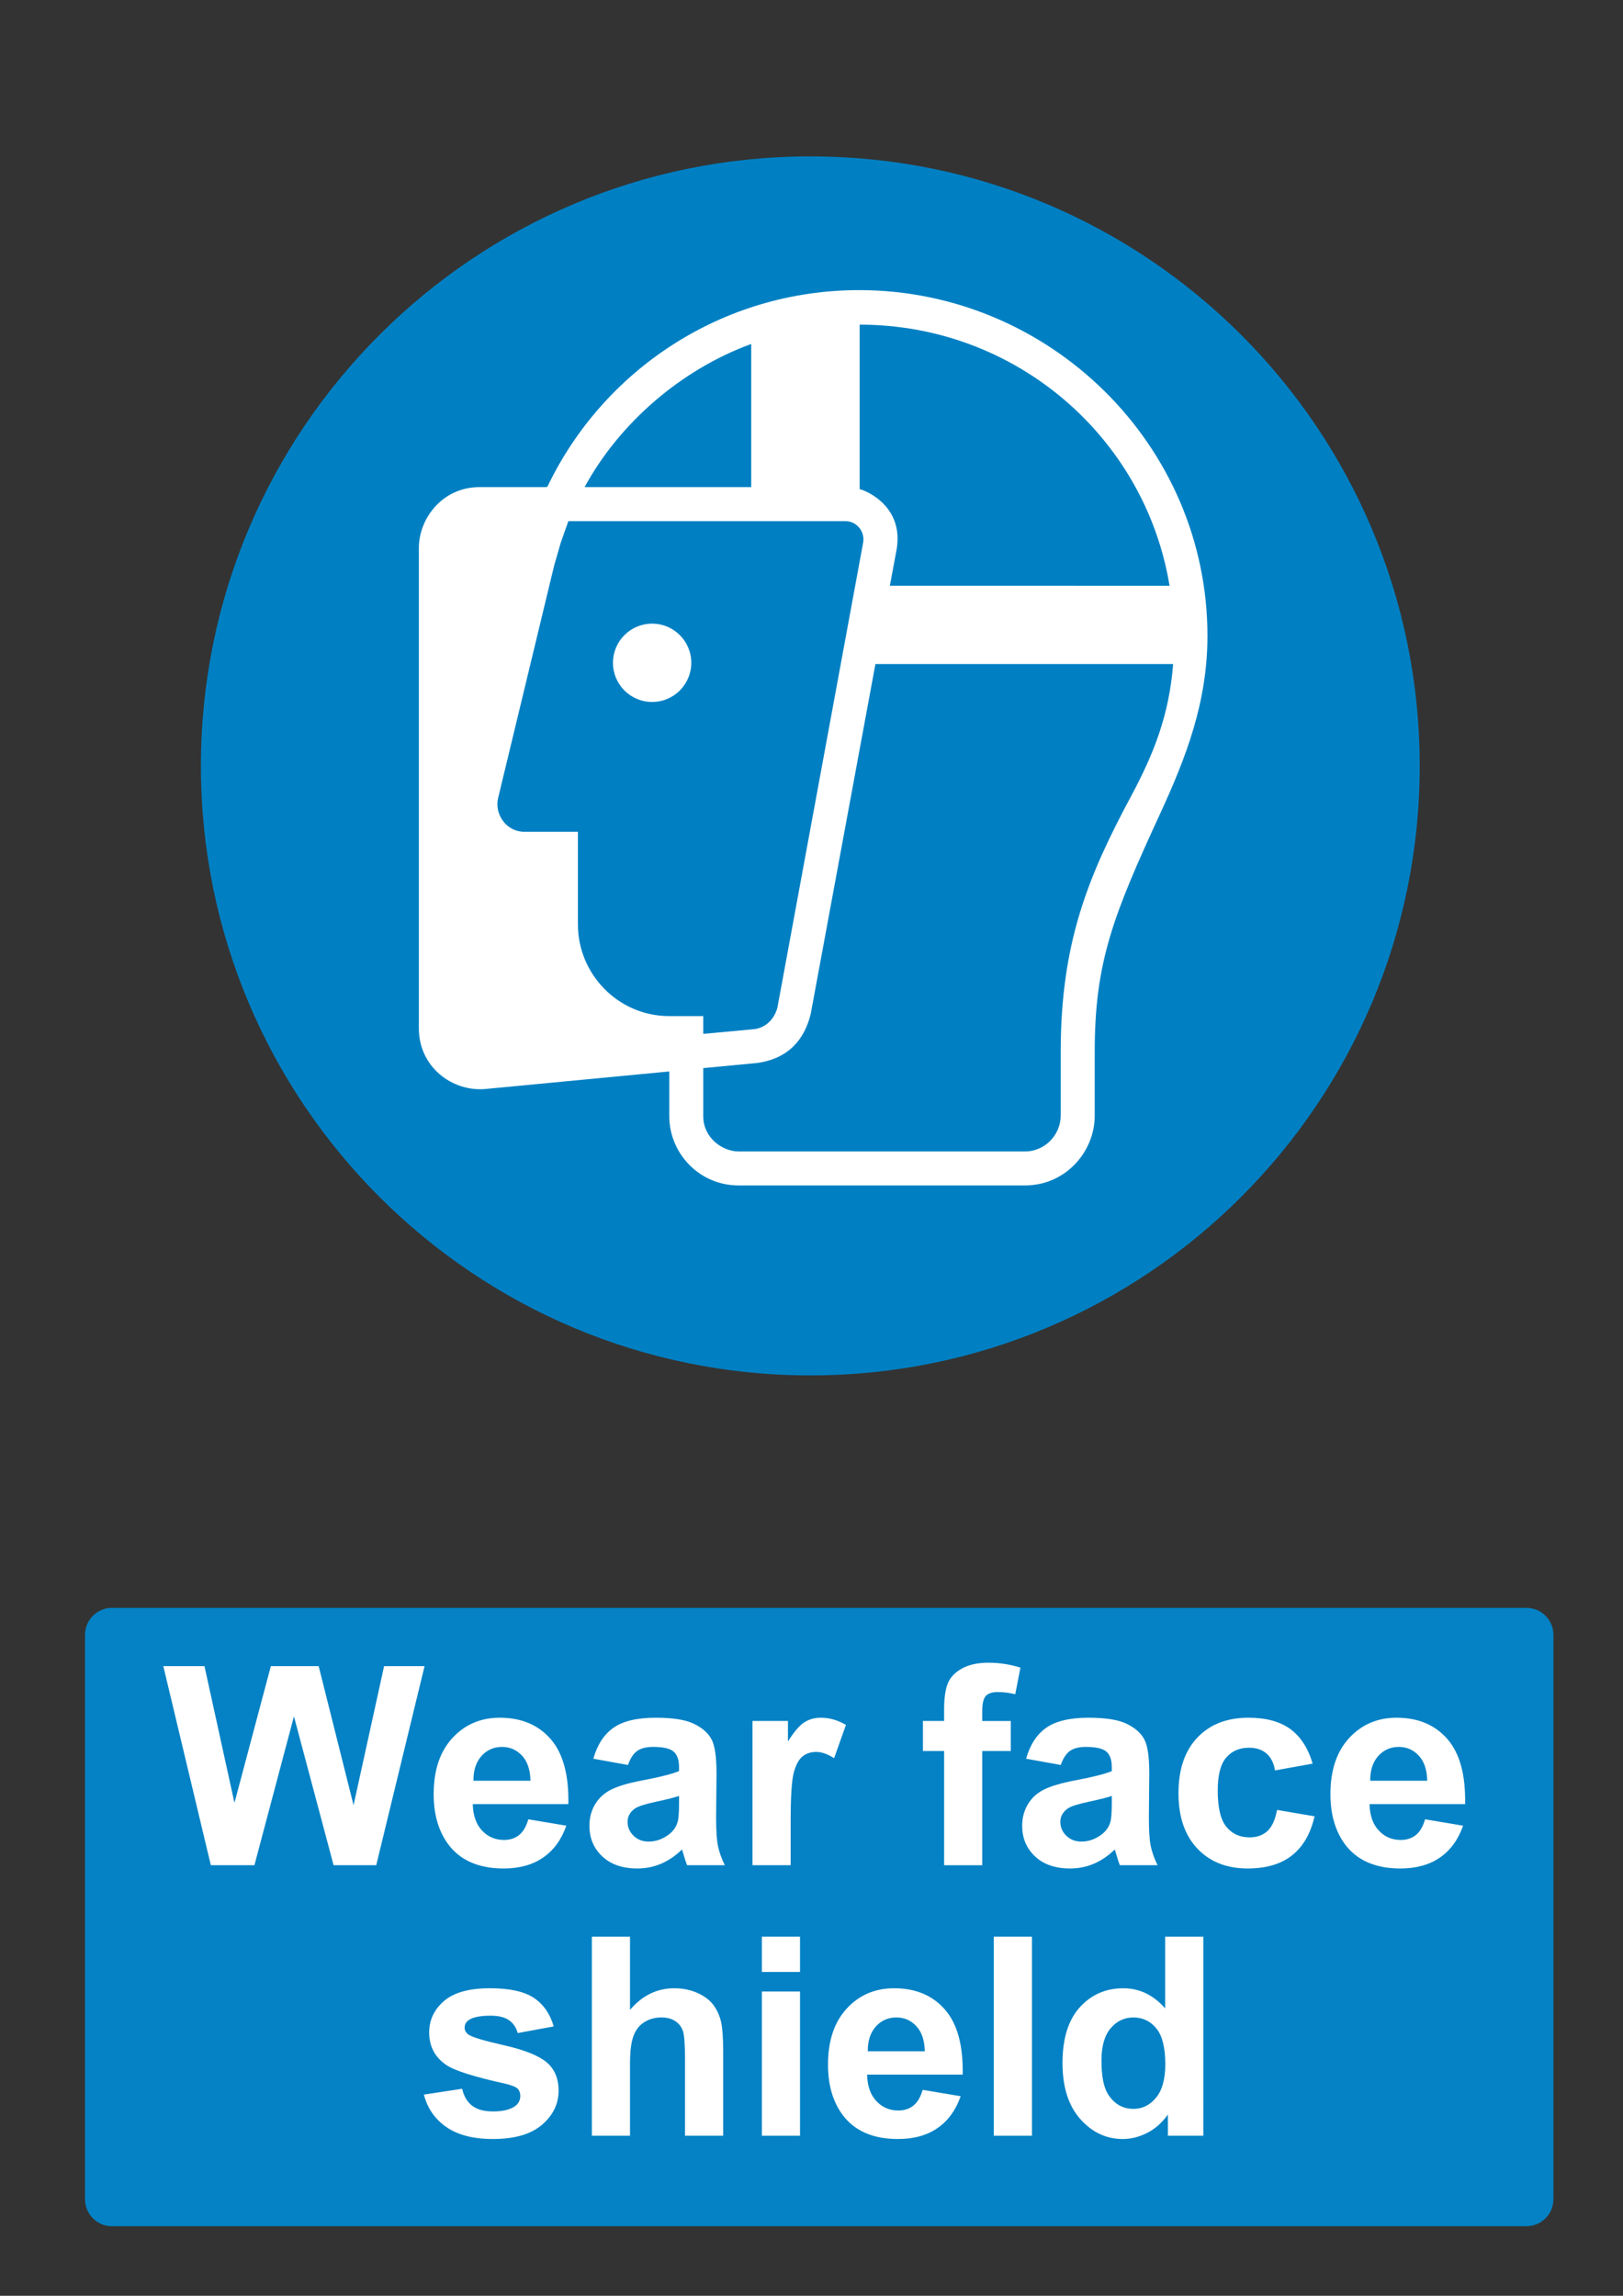 <?xml version="1.0" encoding="utf-8"?>
<!-- Generator: Adobe Illustrator 16.0.3, SVG Export Plug-In . SVG Version: 6.00 Build 0)  -->
<!DOCTYPE svg PUBLIC "-//W3C//DTD SVG 1.1 Tiny//EN" "http://www.w3.org/Graphics/SVG/1.1/DTD/svg11-tiny.dtd">
<svg version="1.1" baseProfile="tiny" id="Layer_1" xmlns="http://www.w3.org/2000/svg" xmlns:xlink="http://www.w3.org/1999/xlink"
	 x="0px" y="0px" width="595.279px" height="841.89px" viewBox="0 0 595.279 841.89" xml:space="preserve">
<rect x="0" y="0" width="595.279" height="841.89" fill="#333333" stroke="none"/>
<path fill="#0080C3" d="M297.202,504.375c123.454,0,223.512-100.081,223.512-223.513c0-123.432-100.058-223.511-223.512-223.511
	c-123.432,0-223.514,100.081-223.514,223.512C73.689,404.294,173.77,504.375,297.202,504.375"/>
<path fill="#FFFFFF" d="M200.797,178.441c20.391-42.614,63.913-72.049,114.31-72.049c69.945,0,127.757,56.812,127.757,126.758
	c0,24.334-7.825,44.537-17.308,65.129c-17.207,37.367-24.04,54.366-24.04,87.453v23.392c0,13.268-10.723,25.588-25.589,25.588
	h-105.04c-14.387,0-25.418-11.785-25.418-25.424v-16.375l-67.471,6.435c-12.205,1.062-24.365-8.149-24.365-22.172l0.001-176.299
	c0-10.677,8.579-22.247,22.235-22.247h24.527L200.797,178.441"/>
<path fill="#0080C3" d="M315.302,179.362v-60.31c57.137,0,104.695,41.167,113.665,95.765l-102.589-0.001l2.531-13.609
	C331.341,185.874,318.179,180.083,315.302,179.362"/>
<path fill="#0080C3" d="M257.941,379.127l18.491-1.704c3.311-0.292,7.317-2.658,8.72-7.989l31.443-170.514
	c0.688-4.472-2.836-7.818-6.429-7.818H208.46l-2.841,8.065l-2.369,8.228l-20.537,85.181c-1.425,5.702,2.68,12.466,9.79,12.466
	h19.462v33.989c0,18.114,14.686,33.579,33.503,33.579h12.472L257.941,379.127"/>
<path fill="#FFFFFF" d="M253.546,243.053c0,7.932-6.431,14.362-14.363,14.362c-7.931,0-14.361-6.43-14.361-14.362
	c0-7.931,6.432-14.361,14.361-14.361C247.116,228.692,253.545,235.122,253.546,243.053"/>
<path fill="#0080C3" d="M214.417,178.63c12.727-23.429,35.344-43.094,61.11-52.493v52.493H214.417"/>
<path fill="#0080C3" d="M277.657,389.807l-19.717,1.875v17.606c0,8.172,7.241,12.959,12.945,12.959h105.042
	c7.531,0,13.114-6.298,13.114-13.125l0.001-23.392c0-39.96,10.052-64.388,25.835-93.805c8.337-15.537,13.98-29.862,15.396-48.42
	l-109.188-0.001l-23.714,128.208C295.214,380.822,289.444,388.213,277.657,389.807"/>
<path fill="#0482C5" d="M41.1,589.611h518.74c5.479,0,9.92,4.439,9.92,9.92v206.93c0,5.479-4.439,9.92-9.92,9.92H41.1
	c-5.479,0-9.92-4.439-9.92-9.92v-206.93C31.18,594.05,35.62,589.611,41.1,589.611"/>
<g>
	<path fill="#FFFFFF" d="M77.33,683.99l-17.433-73.014h15.091l11.008,50.152l13.348-50.152h17.531l12.8,51l11.206-51h14.842
		l-17.729,73.014h-15.64l-14.543-54.586L93.317,683.99H77.33z"/>
	<path fill="#FFFFFF" d="M193.773,667.156l13.945,2.342c-1.793,5.113-4.624,9.006-8.492,11.678
		c-3.869,2.674-8.708,4.012-14.518,4.012c-9.198,0-16.004-3.006-20.42-9.016c-3.486-4.813-5.229-10.891-5.229-18.229
		c0-8.768,2.291-15.631,6.873-20.596c4.582-4.963,10.375-7.445,17.382-7.445c7.869,0,14.078,2.6,18.627,7.795
		c4.548,5.195,6.725,13.156,6.524,23.881h-35.063c0.101,4.152,1.229,7.381,3.388,9.688c2.157,2.309,4.847,3.461,8.067,3.461
		c2.191,0,4.034-0.598,5.528-1.793C191.879,671.74,193.009,669.814,193.773,667.156z M194.57,653.011
		c-0.1-4.051-1.146-7.131-3.138-9.238s-4.417-3.162-7.271-3.162c-3.056,0-5.578,1.111-7.57,3.336s-2.972,5.248-2.938,9.064H194.57z"
		/>
	<path fill="#FFFFFF" d="M230.33,647.234l-12.7-2.291c1.427-5.111,3.885-8.896,7.371-11.355c3.485-2.457,8.666-3.686,15.539-3.686
		c6.242,0,10.89,0.738,13.944,2.217s5.205,3.354,6.45,5.627c1.245,2.275,1.868,6.451,1.868,12.527l-0.149,16.336
		c0,4.648,0.225,8.076,0.673,10.283c0.447,2.209,1.285,4.574,2.515,7.098h-13.846c-0.366-0.928-0.814-2.309-1.346-4.133
		c-0.232-0.83-0.397-1.377-0.498-1.645c-2.391,2.324-4.947,4.066-7.67,5.229s-5.628,1.744-8.716,1.744
		c-5.446,0-9.736-1.479-12.875-4.434c-3.138-2.955-4.707-6.689-4.707-11.207c0-2.986,0.713-5.65,2.143-7.994
		c1.427-2.34,3.428-4.133,6.001-5.379c2.572-1.244,6.282-2.332,11.131-3.262c6.541-1.229,11.073-2.373,13.597-3.438v-1.395
		c0-2.689-0.665-4.605-1.992-5.752c-1.329-1.146-3.835-1.719-7.521-1.719c-2.49,0-4.434,0.49-5.827,1.471
		C232.322,643.056,231.193,644.777,230.33,647.234z M249.057,658.589c-1.793,0.598-4.632,1.313-8.517,2.143
		c-3.886,0.83-6.425,1.643-7.62,2.439c-1.827,1.295-2.739,2.938-2.739,4.932c0,1.959,0.73,3.652,2.191,5.078
		c1.46,1.43,3.319,2.143,5.578,2.143c2.522,0,4.931-0.828,7.222-2.49c1.693-1.262,2.805-2.805,3.337-4.631
		c0.365-1.195,0.548-3.469,0.548-6.824V658.589L249.057,658.589z"/>
	<path fill="#FFFFFF" d="M289.996,683.99h-13.995v-52.893H289v7.521c2.224-3.553,4.225-5.895,6.001-7.023
		c1.775-1.127,3.792-1.691,6.051-1.691c3.188,0,6.258,0.879,9.214,2.639l-4.333,12.203c-2.358-1.527-4.55-2.291-6.574-2.291
		c-1.96,0-3.62,0.539-4.979,1.619c-1.362,1.078-2.434,3.029-3.212,5.852c-0.781,2.822-1.17,8.732-1.17,17.73L289.996,683.99
		L289.996,683.99z"/>
	<path fill="#FFFFFF" d="M338.506,631.097h7.77v-3.984c0-4.449,0.473-7.77,1.42-9.961c0.945-2.191,2.689-3.977,5.229-5.354
		c2.541-1.379,5.753-2.066,9.638-2.066c3.984,0,7.886,0.598,11.704,1.793l-1.894,9.762c-2.225-0.531-4.365-0.797-6.425-0.797
		c-2.024,0-3.479,0.473-4.357,1.418c-0.88,0.947-1.319,2.766-1.319,5.455v3.734h10.459v11.008h-10.459v41.885h-13.995v-41.885h-7.77
		L338.506,631.097L338.506,631.097z"/>
	<path fill="#FFFFFF" d="M389.058,647.234l-12.7-2.291c1.427-5.111,3.885-8.896,7.371-11.355c3.486-2.457,8.666-3.686,15.539-3.686
		c6.242,0,10.89,0.738,13.945,2.217c3.055,1.479,5.205,3.354,6.448,5.627c1.246,2.275,1.868,6.451,1.868,12.527l-0.148,16.336
		c0,4.648,0.225,8.076,0.672,10.283c0.449,2.209,1.287,4.574,2.516,7.098h-13.846c-0.366-0.928-0.814-2.309-1.345-4.133
		c-0.232-0.83-0.398-1.377-0.498-1.645c-2.392,2.324-4.948,4.066-7.67,5.229c-2.724,1.162-5.628,1.744-8.717,1.744
		c-5.445,0-9.735-1.479-12.875-4.434c-3.137-2.955-4.706-6.689-4.706-11.207c0-2.986,0.715-5.65,2.143-7.994
		c1.427-2.34,3.428-4.133,6.002-5.379c2.572-1.244,6.282-2.332,11.131-3.262c6.541-1.229,11.073-2.373,13.597-3.438v-1.395
		c0-2.689-0.665-4.605-1.991-5.752c-1.328-1.146-3.835-1.719-7.521-1.719c-2.49,0-4.433,0.49-5.827,1.471
		C391.051,643.056,389.921,644.777,389.058,647.234z M407.783,658.589c-1.793,0.598-4.632,1.313-8.517,2.143
		s-6.425,1.643-7.62,2.439c-1.826,1.295-2.739,2.938-2.739,4.932c0,1.959,0.729,3.652,2.191,5.078
		c1.461,1.43,3.319,2.143,5.578,2.143c2.521,0,4.931-0.828,7.222-2.49c1.693-1.262,2.806-2.805,3.337-4.631
		c0.365-1.195,0.548-3.469,0.548-6.824V658.589z"/>
	<path fill="#FFFFFF" d="M481.445,646.736l-13.796,2.49c-0.466-2.756-1.52-4.83-3.162-6.227c-1.645-1.395-3.777-2.092-6.399-2.092
		c-3.486,0-6.269,1.205-8.343,3.609c-2.075,2.408-3.112,6.436-3.112,12.078c0,6.275,1.054,10.709,3.162,13.299
		c2.107,2.59,4.938,3.885,8.491,3.885c2.656,0,4.831-0.754,6.524-2.268c1.693-1.51,2.889-4.107,3.586-7.793l13.746,2.34
		c-1.428,6.311-4.167,11.074-8.218,14.295c-4.053,3.221-9.48,4.83-16.286,4.83c-7.737,0-13.904-2.439-18.503-7.32
		c-4.6-4.881-6.897-11.637-6.897-20.271c0-8.73,2.309-15.529,6.923-20.395c4.614-4.863,10.857-7.297,18.728-7.297
		c6.44,0,11.563,1.387,15.365,4.158C477.054,636.833,479.783,641.058,481.445,646.736z"/>
	<path fill="#FFFFFF" d="M522.684,667.156l13.945,2.342c-1.793,5.113-4.624,9.006-8.492,11.678
		c-3.868,2.674-8.708,4.012-14.519,4.012c-9.196,0-16.005-3.006-20.42-9.016c-3.485-4.813-5.229-10.891-5.229-18.229
		c0-8.768,2.291-15.631,6.873-20.596c4.582-4.963,10.376-7.445,17.382-7.445c7.869,0,14.077,2.6,18.627,7.795
		c4.549,5.195,6.724,13.156,6.523,23.881h-35.063c0.1,4.152,1.228,7.381,3.387,9.688c2.158,2.309,4.849,3.461,8.068,3.461
		c2.191,0,4.034-0.598,5.528-1.793C520.789,671.74,521.919,669.814,522.684,667.156z M523.48,653.011
		c-0.1-4.051-1.146-7.131-3.138-9.238s-4.416-3.162-7.271-3.162c-3.056,0-5.578,1.111-7.57,3.336
		c-1.991,2.225-2.972,5.248-2.938,9.064H523.48z"/>
</g>
<g>
	<path fill="#FFFFFF" d="M155.471,768.109l14.045-2.143c0.598,2.725,1.81,4.791,3.636,6.201c1.826,1.412,4.384,2.117,7.67,2.117
		c3.619,0,6.342-0.664,8.168-1.992c1.229-0.93,1.844-2.174,1.844-3.736c0-1.063-0.333-1.941-0.996-2.639
		c-0.697-0.664-2.258-1.277-4.683-1.844c-11.29-2.49-18.444-4.764-21.466-6.822c-4.184-2.855-6.274-6.824-6.274-11.904
		c0-4.582,1.809-8.434,5.429-11.555c3.619-3.119,9.229-4.682,16.834-4.682c7.238,0,12.617,1.18,16.137,3.537
		s5.943,5.844,7.271,10.459l-13.198,2.439c-0.565-2.059-1.636-3.637-3.212-4.73c-1.578-1.098-3.827-1.645-6.749-1.645
		c-3.687,0-6.325,0.516-7.919,1.543c-1.063,0.73-1.594,1.678-1.594,2.84c0,0.996,0.464,1.844,1.395,2.539
		c1.261,0.932,5.619,2.242,13.074,3.936c7.454,1.693,12.658,3.77,15.614,6.227c2.921,2.49,4.383,5.959,4.383,10.408
		c0,4.85-2.026,9.016-6.076,12.502c-4.051,3.486-10.044,5.229-17.979,5.229c-7.205,0-12.907-1.461-17.107-4.383
		C159.513,777.091,156.766,773.123,155.471,768.109z"/>
	<path fill="#FFFFFF" d="M231.074,710.185v26.846c4.515-5.279,9.91-7.918,16.187-7.918c3.22,0,6.126,0.598,8.716,1.793
		c2.59,1.193,4.54,2.723,5.853,4.582c1.311,1.859,2.208,3.918,2.688,6.176c0.481,2.258,0.722,5.76,0.722,10.508v31.029h-13.994
		v-27.941c0-5.545-0.267-9.063-0.798-10.559c-0.531-1.494-1.469-2.682-2.813-3.563c-1.345-0.879-3.03-1.318-5.055-1.318
		c-2.325,0-4.4,0.564-6.227,1.693c-1.827,1.129-3.163,2.83-4.009,5.104c-0.847,2.275-1.27,5.637-1.27,10.086v26.498h-13.995v-73.014
		h13.995V710.185z"/>
	<path fill="#FFFFFF" d="M279.435,723.134v-12.947h13.995v12.947H279.435z M279.435,783.201v-52.895h13.995v52.895H279.435z"/>
	<path fill="#FFFFFF" d="M338.403,766.367l13.945,2.34c-1.793,5.113-4.624,9.008-8.492,11.68c-3.868,2.674-8.708,4.01-14.518,4.01
		c-9.197,0-16.006-3.006-20.42-9.016c-3.486-4.813-5.229-10.889-5.229-18.229c0-8.766,2.291-15.629,6.873-20.596
		c4.582-4.963,10.376-7.443,17.382-7.443c7.869,0,14.077,2.598,18.627,7.795c4.549,5.195,6.725,13.156,6.524,23.881h-35.063
		c0.101,4.15,1.229,7.379,3.388,9.688c2.157,2.309,4.848,3.461,8.067,3.461c2.191,0,4.034-0.598,5.528-1.793
		S337.639,769.023,338.403,766.367z M339.199,752.22c-0.1-4.051-1.146-7.129-3.138-9.236c-1.992-2.109-4.416-3.164-7.271-3.164
		c-3.057,0-5.578,1.113-7.57,3.338s-2.973,5.246-2.938,9.063H339.199z"/>
	<path fill="#FFFFFF" d="M364.501,783.201v-73.014h13.994v73.014H364.501z"/>
	<path fill="#FFFFFF" d="M441.35,783.201h-12.999v-7.771c-2.159,3.021-4.707,5.271-7.646,6.748
		c-2.938,1.479-5.901,2.217-8.891,2.217c-6.076,0-11.281-2.447-15.613-7.346c-4.334-4.896-6.5-11.729-6.5-20.494
		c0-8.965,2.108-15.779,6.325-20.443c4.216-4.666,9.545-6.998,15.987-6.998c5.909,0,11.022,2.457,15.34,7.371v-26.299h13.995
		L441.35,783.201L441.35,783.201z M403.995,755.609c0,5.645,0.779,9.729,2.342,12.252c2.258,3.652,5.41,5.479,9.463,5.479
		c3.22,0,5.959-1.369,8.218-4.109c2.258-2.738,3.387-6.83,3.387-12.275c0-6.076-1.096-10.451-3.287-13.125
		c-2.19-2.672-4.998-4.008-8.417-4.008c-3.319,0-6.102,1.318-8.342,3.959C405.115,746.417,403.995,750.363,403.995,755.609z"/>
</g>
</svg>
